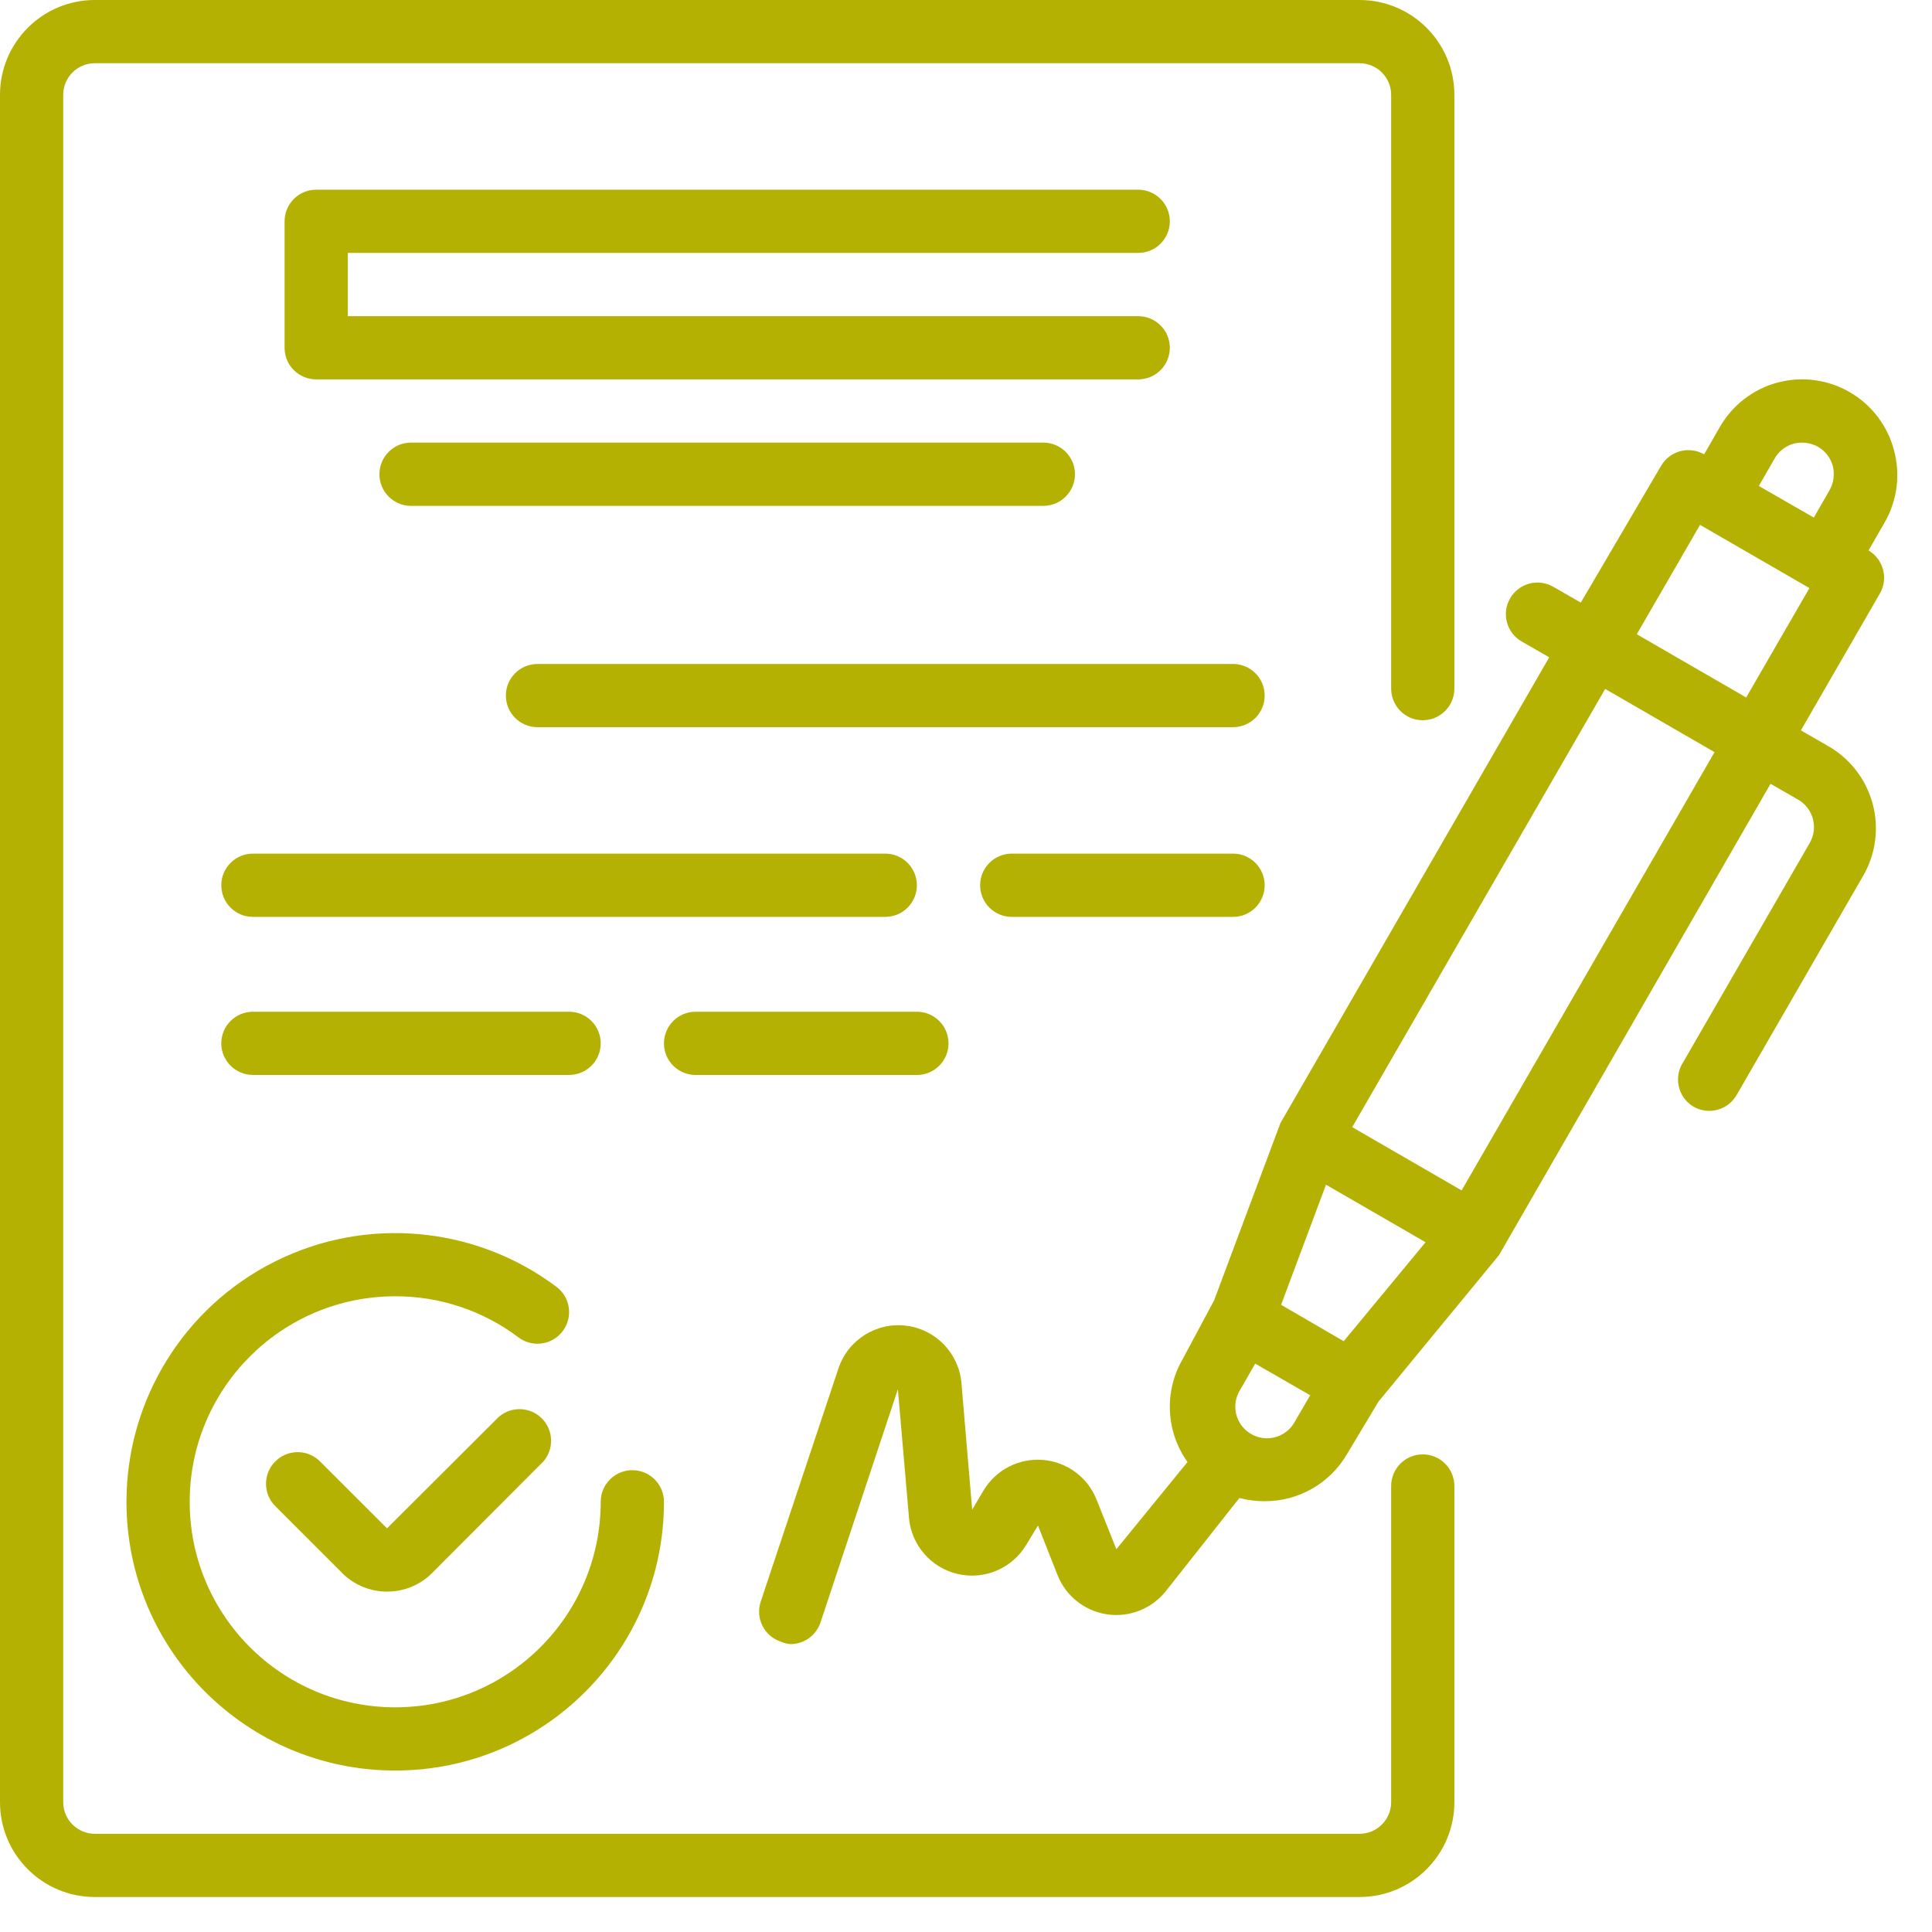 <?xml version="1.0" encoding="UTF-8"?> <svg xmlns="http://www.w3.org/2000/svg" width="54" height="54" viewBox="0 0 54 54" fill="none"><path d="M52.933 12.567C52.751 11.888 52.305 11.309 51.696 10.958C51.086 10.606 50.361 10.511 49.681 10.693C49.002 10.876 48.423 11.321 48.073 11.93L47.631 12.699C47.211 12.458 46.675 12.6 46.429 13.018L44.184 16.843L43.416 16.402C43.212 16.284 42.969 16.252 42.742 16.313C42.515 16.375 42.322 16.524 42.205 16.729C41.965 17.151 42.111 17.688 42.532 17.93L43.301 18.372L35.789 31.389L33.934 36.347L33.05 37.999C32.532 38.899 32.588 40.018 33.191 40.863L31.203 43.301L30.646 41.906C30.395 41.283 29.814 40.857 29.146 40.805C28.477 40.752 27.836 41.083 27.491 41.658L27.173 42.197L26.873 38.662C26.804 37.826 26.156 37.154 25.323 37.053C24.49 36.952 23.701 37.451 23.435 38.247L21.261 44.769C21.11 45.23 21.358 45.727 21.818 45.882C21.904 45.922 21.997 45.947 22.092 45.953C22.472 45.954 22.81 45.712 22.932 45.352L25.096 38.83L25.406 42.418C25.47 43.183 26.02 43.82 26.768 43.993C27.516 44.167 28.291 43.837 28.684 43.178L29.012 42.639L29.559 44.026C29.792 44.611 30.318 45.028 30.941 45.121C31.563 45.214 32.188 44.968 32.582 44.477L34.641 41.87C34.869 41.93 35.103 41.959 35.339 41.959C36.286 41.966 37.165 41.467 37.645 40.65L38.529 39.175L41.896 35.083L49.487 21.907L50.256 22.349C50.461 22.466 50.61 22.66 50.671 22.888C50.732 23.115 50.7 23.357 50.583 23.56L47.048 29.684C46.915 29.885 46.869 30.132 46.923 30.367C46.976 30.603 47.123 30.806 47.331 30.93C47.534 31.048 47.777 31.08 48.004 31.018C48.231 30.957 48.424 30.808 48.541 30.603L52.076 24.479C52.429 23.869 52.524 23.144 52.341 22.464C52.158 21.785 51.713 21.206 51.104 20.856L50.335 20.414L52.544 16.587C52.785 16.167 52.644 15.632 52.226 15.386L52.668 14.617C53.03 13.997 53.126 13.258 52.933 12.567ZM49.602 12.814C49.718 12.609 49.913 12.46 50.141 12.399C50.368 12.343 50.608 12.374 50.812 12.487C51.017 12.604 51.166 12.798 51.228 13.026C51.284 13.253 51.252 13.493 51.139 13.697L50.697 14.466L49.16 13.583L49.602 12.814ZM37.557 37.487L35.807 36.47L37.062 33.113L39.845 34.721L37.557 37.487ZM34.906 40.041C34.532 39.78 34.418 39.28 34.641 38.883L35.083 38.114L36.62 38.998L36.178 39.758C36.054 39.973 35.846 40.126 35.604 40.18C35.362 40.233 35.109 40.183 34.906 40.041ZM40.853 33.272L37.795 31.504L44.865 19.256L47.922 21.023L40.853 33.272ZM48.806 19.495L45.749 17.727L47.516 14.67L50.574 16.437L48.806 19.495Z" fill="#B4B103"></path><path d="M13.944 39.599L10.817 42.718L8.943 40.845C8.598 40.502 8.042 40.502 7.697 40.845C7.529 41.011 7.435 41.236 7.435 41.472C7.435 41.708 7.529 41.934 7.697 42.099L9.57 43.973C9.902 44.302 10.35 44.486 10.817 44.486C11.286 44.488 11.738 44.304 12.071 43.973L15.191 40.845C15.491 40.494 15.471 39.971 15.145 39.645C14.818 39.319 14.295 39.298 13.944 39.599Z" fill="#B4B103"></path><path d="M3.535 41.976C3.535 46.125 6.898 49.487 11.046 49.487C15.194 49.487 18.558 46.125 18.558 41.976C18.558 41.488 18.162 41.092 17.674 41.092C17.186 41.092 16.79 41.488 16.79 41.976C16.79 45.148 14.218 47.72 11.046 47.72C7.874 47.72 5.302 45.148 5.302 41.976C5.302 38.804 7.874 36.232 11.046 36.232C12.29 36.228 13.5 36.632 14.492 37.381C14.883 37.674 15.437 37.595 15.729 37.204C16.023 36.814 15.944 36.26 15.553 35.967C13.277 34.26 10.231 33.986 7.687 35.258C5.142 36.53 3.535 39.131 3.535 41.976Z" fill="#B4B103"></path><path d="M31.813 7.069C32.301 7.069 32.697 6.674 32.697 6.186C32.697 5.698 32.301 5.302 31.813 5.302H8.837C8.349 5.302 7.954 5.698 7.954 6.186V9.72C7.954 10.209 8.349 10.604 8.837 10.604H31.813C32.301 10.604 32.697 10.209 32.697 9.72C32.697 9.232 32.301 8.837 31.813 8.837H9.721V7.069H31.813Z" fill="#B4B103"></path><path d="M11.488 12.371C11 12.371 10.605 12.767 10.605 13.255C10.605 13.743 11 14.139 11.488 14.139H29.162C29.65 14.139 30.046 13.743 30.046 13.255C30.046 12.767 29.65 12.371 29.162 12.371H11.488Z" fill="#B4B103"></path><path d="M34.464 18.558H15.023C14.535 18.558 14.139 18.953 14.139 19.441C14.139 19.93 14.535 20.325 15.023 20.325H34.464C34.952 20.325 35.348 19.93 35.348 19.441C35.348 18.953 34.952 18.558 34.464 18.558Z" fill="#B4B103"></path><path d="M25.627 24.743C25.627 24.255 25.231 23.859 24.743 23.859H7.069C6.581 23.859 6.185 24.255 6.185 24.743C6.185 25.232 6.581 25.627 7.069 25.627H24.743C25.231 25.627 25.627 25.232 25.627 24.743Z" fill="#B4B103"></path><path d="M34.464 23.859H28.279C27.791 23.859 27.395 24.255 27.395 24.743C27.395 25.232 27.791 25.627 28.279 25.627H34.464C34.952 25.627 35.348 25.232 35.348 24.743C35.348 24.255 34.952 23.859 34.464 23.859Z" fill="#B4B103"></path><path d="M15.906 30.045C16.394 30.045 16.79 29.65 16.79 29.162C16.79 28.674 16.394 28.278 15.906 28.278H7.069C6.581 28.278 6.185 28.674 6.185 29.162C6.185 29.65 6.581 30.045 7.069 30.045H15.906Z" fill="#B4B103"></path><path d="M19.441 30.046H25.627C26.115 30.046 26.511 29.651 26.511 29.162C26.511 28.674 26.115 28.278 25.627 28.278H19.441C18.953 28.278 18.558 28.674 18.558 29.162C18.558 29.651 18.953 30.046 19.441 30.046Z" fill="#B4B103"></path><path d="M39.766 40.65C39.278 40.65 38.883 41.046 38.883 41.534V50.371C38.883 50.859 38.487 51.255 37.999 51.255H2.651C2.163 51.255 1.767 50.859 1.767 50.371V2.651C1.767 2.163 2.163 1.767 2.651 1.767H37.999C38.487 1.767 38.883 2.163 38.883 2.651V19.247C38.883 19.735 39.278 20.131 39.766 20.131C40.254 20.131 40.65 19.735 40.65 19.247V2.651C40.65 1.187 39.463 0 37.999 0H2.651C1.187 0 0 1.187 0 2.651V50.371C0 51.835 1.187 53.022 2.651 53.022H37.999C39.463 53.022 40.65 51.835 40.65 50.371V41.534C40.65 41.046 40.254 40.65 39.766 40.65Z" fill="#B4B103"></path></svg> 